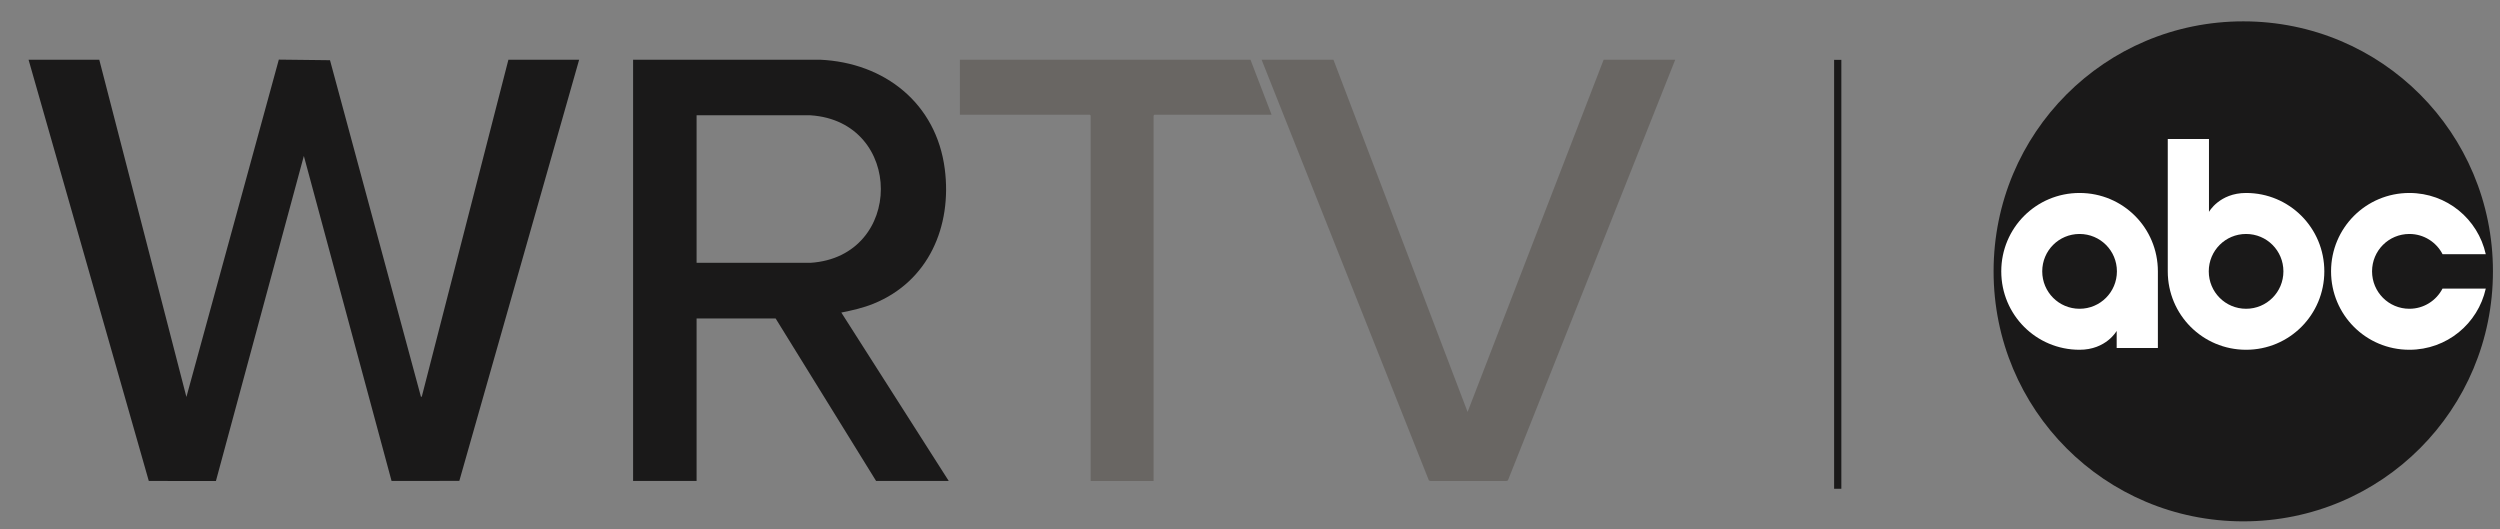 <svg xmlns="http://www.w3.org/2000/svg" fill="none" viewBox="0 0 85 18" height="18" width="85">
<rect x="0" y="0" width="85" height="18" fill="#808080" stroke="none"/>
<g clip-path="url(#clip0_5080_101316)">
<path fill="#1A1919" d="M3.375 2.03L6.338 13.497L9.48 2.027L11.22 2.047L14.314 13.497L14.343 13.478L17.286 2.03H19.691L15.617 16.35L13.313 16.352L10.331 5.302L7.341 16.355L5.059 16.352L0.971 2.03H3.375Z"></path>
<path fill="#1A1919" d="M21.525 2.03H27.877C30.079 2.127 31.838 3.518 32.123 5.75C32.371 7.696 31.572 9.565 29.701 10.325C29.348 10.469 28.978 10.552 28.605 10.627L32.257 16.352H29.787L26.371 10.827H23.684V16.352H21.525V2.03ZM23.684 8.936H27.555C30.747 8.729 30.747 4.127 27.555 3.92H23.684V8.936Z"></path>
<path fill="#696663" d="M45.337 2.03L49.898 14.006L54.524 2.03H56.958L51.269 16.335L51.213 16.355H48.638L48.582 16.335L42.894 2.03H45.337Z"></path>
<path fill="#696663" d="M42.516 2.03L43.234 3.901H39.251L39.222 3.93V16.355H37.083V3.93L37.056 3.901H32.637V2.03H42.516Z"></path>
<path fill="#1A1919" d="M76.272 0.726C71.563 0.726 67.782 4.52 67.782 9.226C67.782 13.933 71.565 17.726 76.272 17.726C80.979 17.726 84.76 13.933 84.76 9.226C84.76 4.52 80.981 0.726 76.272 0.726Z"></path>
<path fill="white" d="M70.705 6.561C69.229 6.561 68.043 7.75 68.043 9.226C68.043 10.703 69.227 11.892 70.705 11.892C71.612 11.892 71.967 11.251 71.967 11.251V11.833H73.368V9.226C73.368 7.75 72.184 6.561 70.705 6.561ZM70.705 7.955C71.409 7.955 71.975 8.522 71.975 9.226C71.975 9.93 71.409 10.498 70.705 10.498C70.001 10.498 69.436 9.93 69.436 9.226C69.436 8.522 70.001 7.955 70.705 7.955Z"></path>
<path fill="white" d="M73.704 4.727V9.226C73.704 10.703 74.891 11.892 76.367 11.892C77.843 11.892 79.027 10.7 79.027 9.226C79.027 7.752 77.843 6.561 76.367 6.561C75.461 6.561 75.105 7.204 75.105 7.204V4.727H73.704ZM76.367 7.955C77.071 7.955 77.636 8.522 77.636 9.226C77.636 9.93 77.071 10.498 76.367 10.498C75.663 10.498 75.098 9.93 75.098 9.226C75.098 8.522 75.663 7.955 76.367 7.955Z"></path>
<path fill="white" d="M81.919 6.561C80.443 6.561 79.256 7.75 79.256 9.226C79.256 10.703 80.44 11.892 81.919 11.892C83.193 11.892 84.251 11.005 84.516 9.813H83.045C82.833 10.22 82.411 10.498 81.919 10.498C81.215 10.498 80.65 9.93 80.65 9.226C80.65 8.522 81.215 7.955 81.919 7.955C82.411 7.955 82.838 8.235 83.047 8.642H84.516C84.251 7.448 83.193 6.561 81.919 6.561Z"></path>
<path stroke-miterlimit="10" stroke-width="0.246" stroke="#1A1919" d="M62.483 2.035V16.618"></path>
</g>
<defs>
<clipPath id="clip0_5080_101316">
<rect transform="translate(0.971 0.726)" fill="white" height="17" width="83.789"></rect>
</clipPath>
</defs>
</svg>
